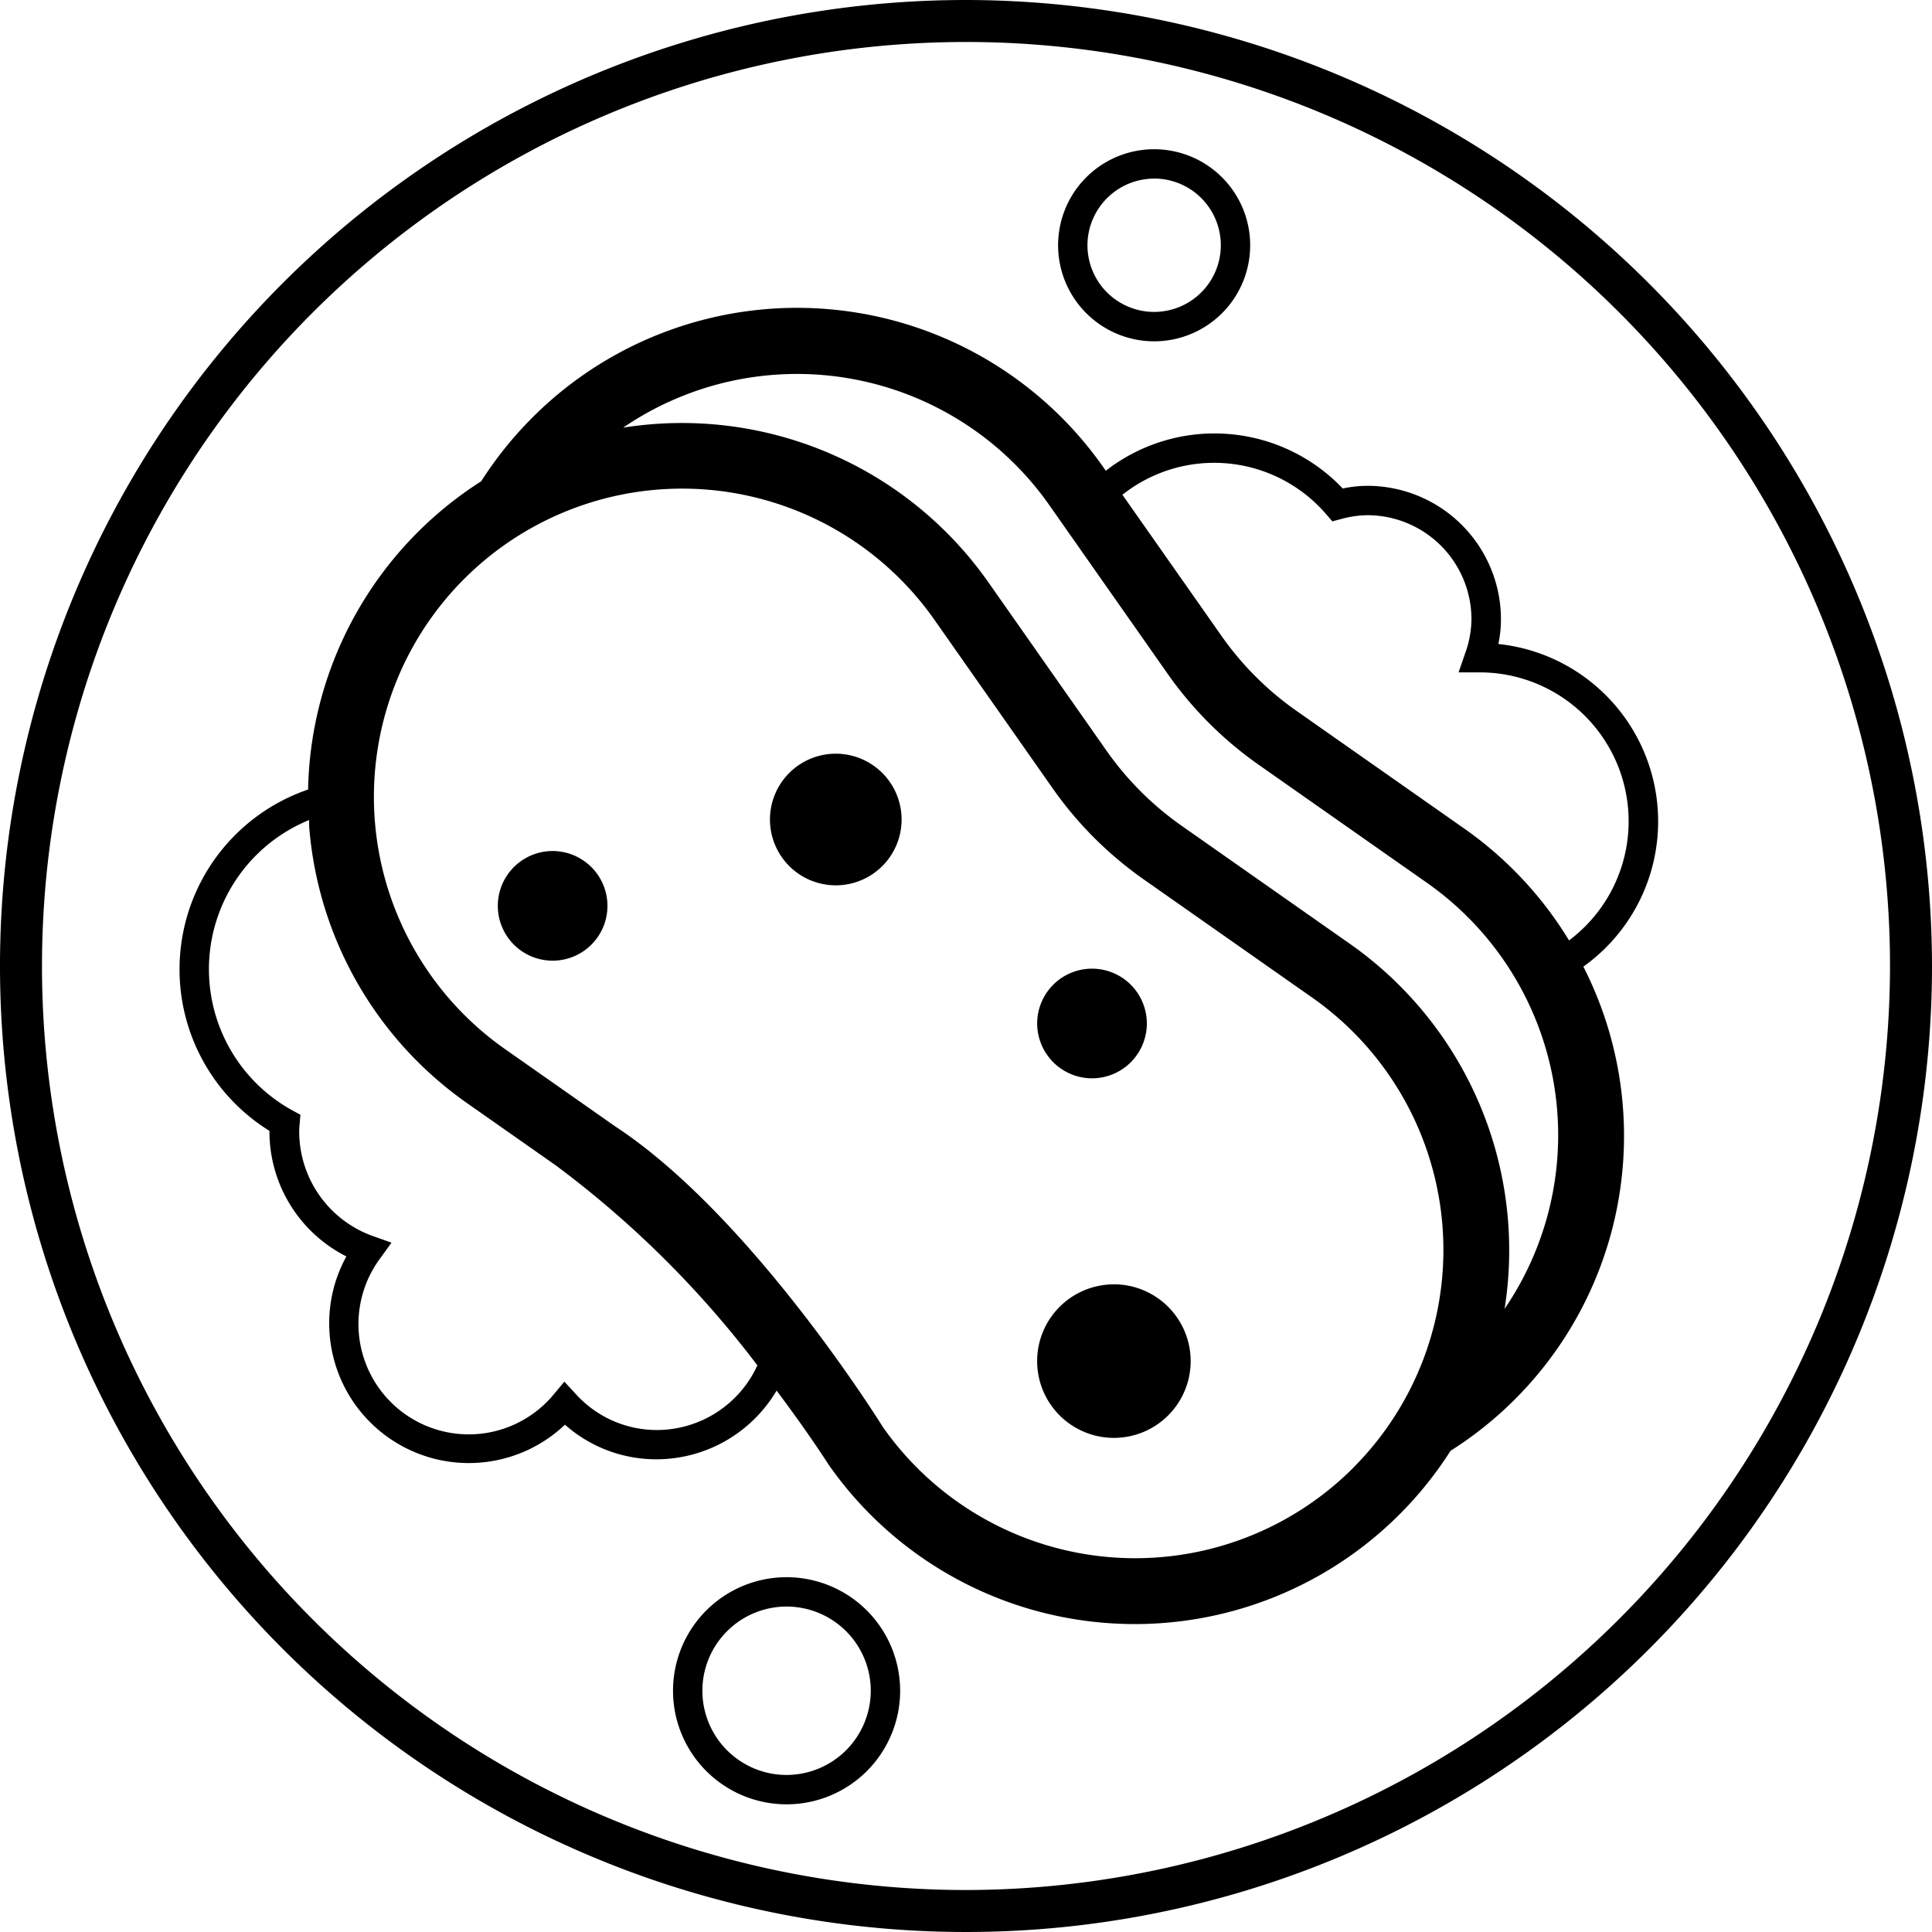 <svg xmlns="http://www.w3.org/2000/svg" width="45" height="45" viewBox="0 0 45 45">
<defs>
    <style>
      .cls-1 {
        fill-rule: evenodd;
      }
    </style>
  </defs>
  <path id="_69_sponge" data-name="69_sponge" class="cls-1" d="M26.882,7.95a2.237,2.237,0,1,0-2.237-2.237A2.239,2.239,0,0,0,26.882,7.95Zm0-3.791a1.553,1.553,0,1,1-1.553,1.553A1.556,1.556,0,0,1,26.882,4.16Zm-8.56,32.577a2.645,2.645,0,1,0,2.644,2.644A2.647,2.647,0,0,0,18.322,36.736Zm0,4.606a1.961,1.961,0,1,1,1.96-1.961A1.964,1.964,0,0,1,18.322,41.342ZM22.5,0A22.5,22.5,0,1,0,45,22.5,22.525,22.525,0,0,0,22.5,0Zm0,44.022A21.522,21.522,0,1,1,44.022,22.5,21.546,21.546,0,0,1,22.5,44.022Zm3.445-14.107A1.788,1.788,0,1,0,27.733,31.7,1.79,1.79,0,0,0,25.945,29.914Zm10.934-7.4A4.155,4.155,0,0,0,34.9,15a2.853,2.853,0,0,0,.06-0.576,3.111,3.111,0,0,0-3.108-3.108,2.831,2.831,0,0,0-.577.062,4.121,4.121,0,0,0-5.519-.413l-0.059-.085A8.712,8.712,0,0,0,12.4,9.726a8.78,8.78,0,0,0-1.192,1.484,8.717,8.717,0,0,0-4.032,7.18,4.426,4.426,0,0,0-.9,7.95v0.025a3.261,3.261,0,0,0,1.792,2.9,3.211,3.211,0,0,0-.4,1.548,3.252,3.252,0,0,0,5.491,2.371,3.207,3.207,0,0,0,2.135.806,3.255,3.255,0,0,0,2.794-1.6c0.76,1.011,1.215,1.729,1.215,1.729a8.691,8.691,0,0,0,6.376,3.676q0.382,0.033.761,0.033a8.721,8.721,0,0,0,7.346-4.036A8.677,8.677,0,0,0,36.879,22.514ZM15.3,33.308a2.547,2.547,0,0,1-1.892-.842l-0.263-.285-0.25.3a2.569,2.569,0,0,1-4.044-3.166l0.268-.371-0.432-.153a2.587,2.587,0,0,1-1.717-2.5l0.027-.327L6.8,25.858A3.754,3.754,0,0,1,7.2,19.1c0,0.074,0,.147.007,0.221a8.692,8.692,0,0,0,3.676,6.376l2.058,1.444a23.416,23.416,0,0,1,4.7,4.661A2.579,2.579,0,0,1,15.3,33.308Zm16.217,0.883a7.179,7.179,0,0,1-10.954-.954s-3.034-4.9-6.232-7l-2.566-1.8a7.179,7.179,0,1,1,10-10l2.75,3.92a8.682,8.682,0,0,0,2.129,2.129l3.92,2.75A7.179,7.179,0,0,1,31.515,34.191Zm3.527-3.7a8.72,8.72,0,0,0-3.6-8.506l-3.92-2.75a7.158,7.158,0,0,1-1.754-1.754l-2.75-3.92a8.72,8.72,0,0,0-8.506-3.6,7.18,7.18,0,0,1,9.927,1.805l2.75,3.92a8.684,8.684,0,0,0,2.129,2.129l3.92,2.75A7.179,7.179,0,0,1,35.042,30.489ZM34.117,19.307l-3.92-2.75A7.16,7.16,0,0,1,28.443,14.8l-2.3-3.276a3.441,3.441,0,0,1,4.75.458l0.14,0.161,0.206-.054A2.369,2.369,0,0,1,31.849,12a2.426,2.426,0,0,1,2.424,2.424,2.379,2.379,0,0,1-.143.783l-0.157.454h0.481a3.468,3.468,0,0,1,2.092,6.243A8.7,8.7,0,0,0,34.117,19.307ZM19.47,17.555A1.533,1.533,0,1,0,21,19.087,1.534,1.534,0,0,0,19.47,17.555Zm5.965,7.561a1.277,1.277,0,1,0-1.277-1.277A1.279,1.279,0,0,0,25.434,25.116ZM12.872,19.822A1.277,1.277,0,1,0,14.149,21.1,1.279,1.279,0,0,0,12.872,19.822Z"/>
</svg>
